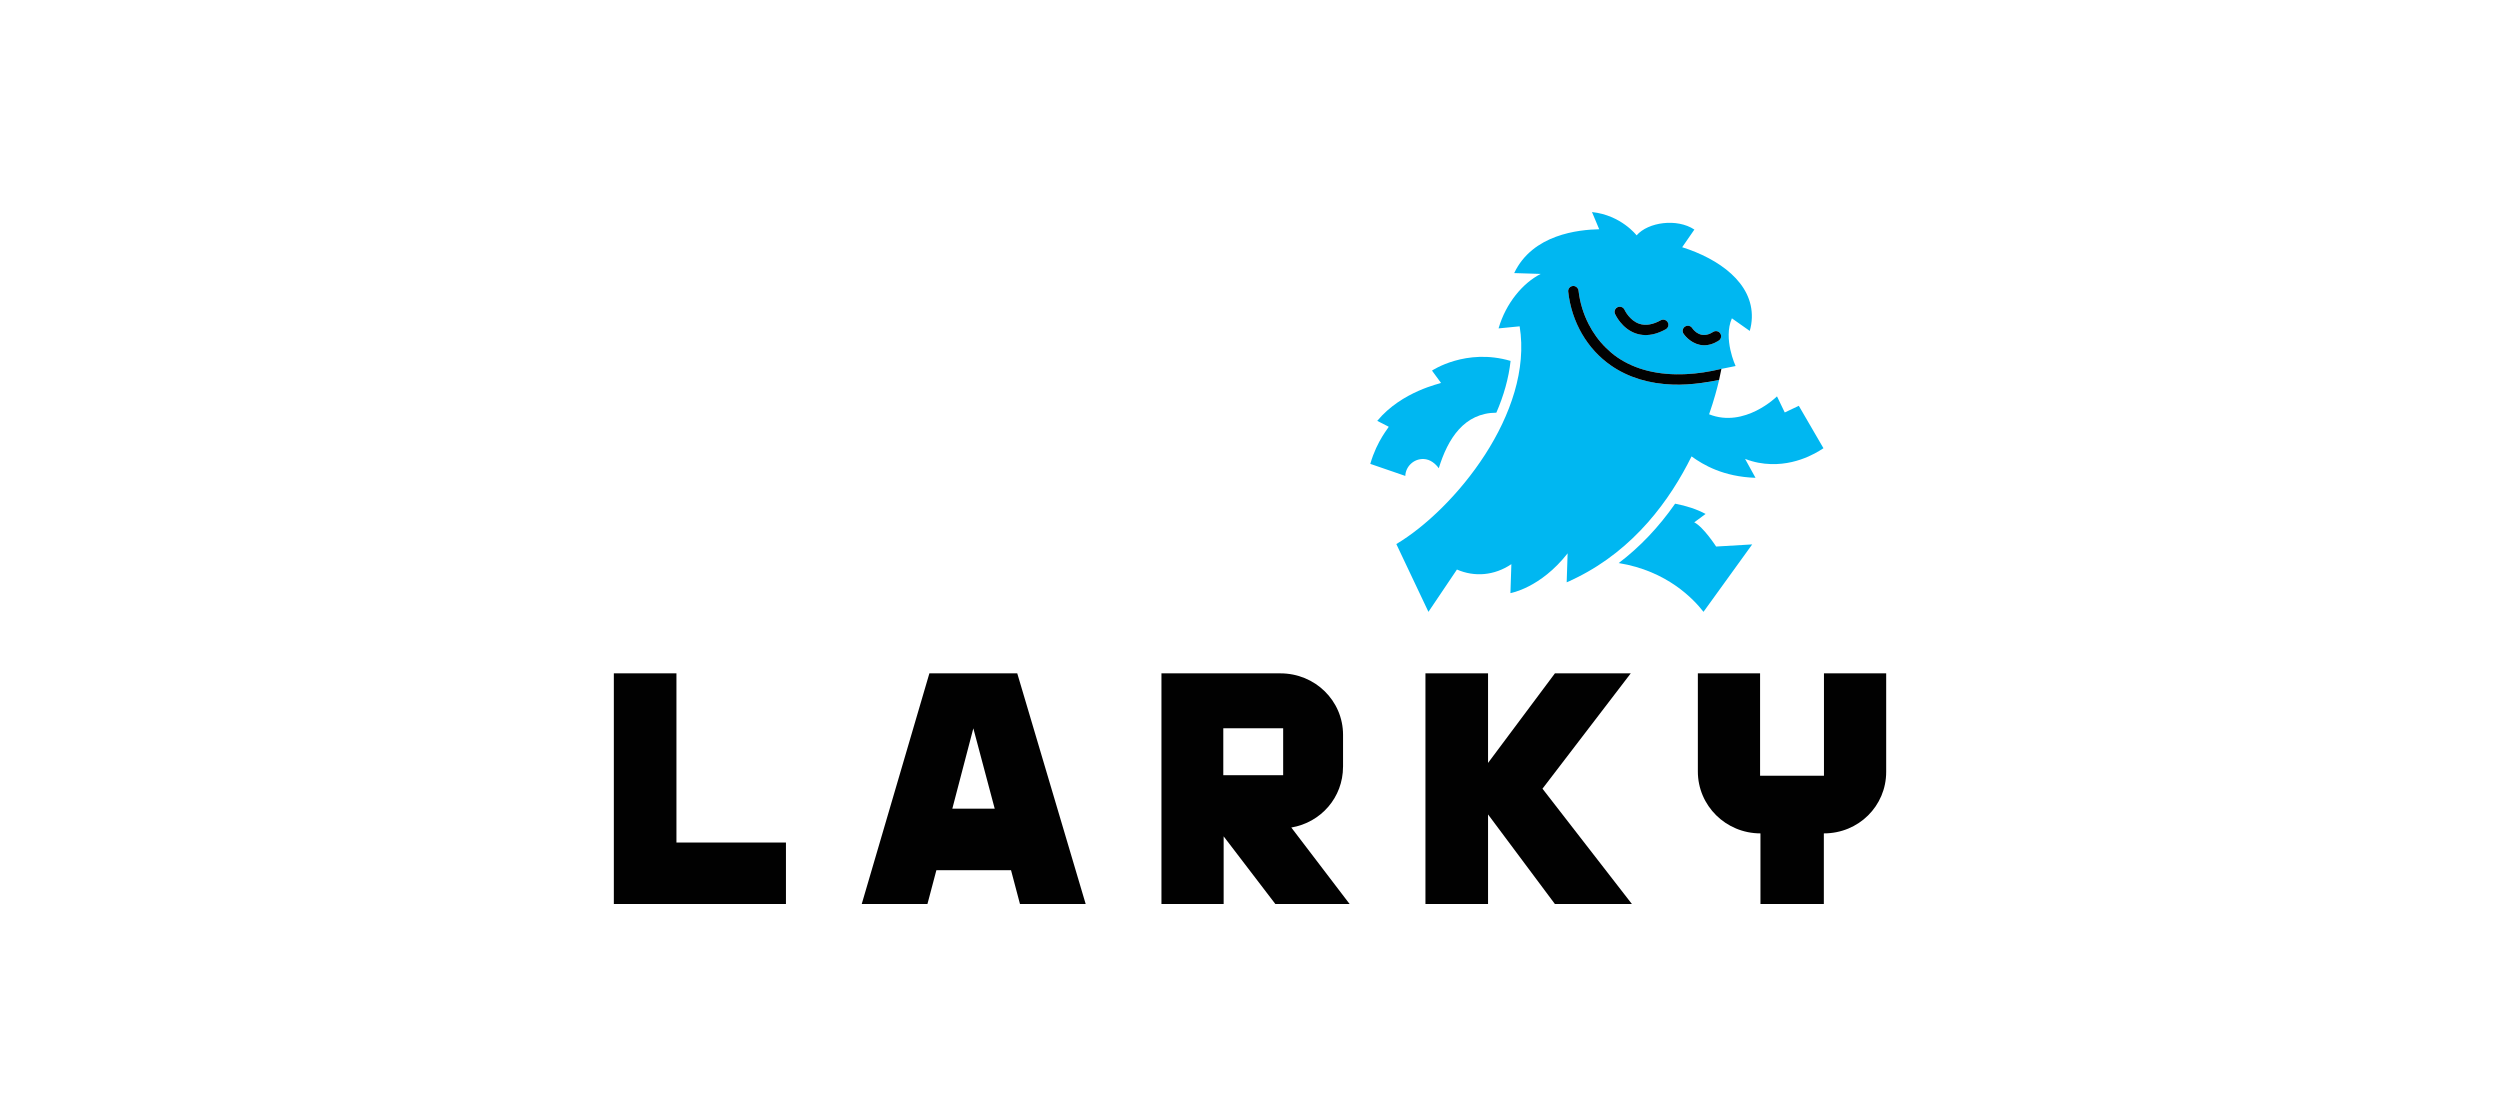 <svg width="224" height="100" viewBox="0 0 224 100" fill="none" xmlns="http://www.w3.org/2000/svg">
<g clip-path="url(#clip0_584_4342)">
<path d="M60.609 60.333H55V81H70.421V75.489H60.609V60.333Z" fill="#010101"/>
<path d="M83.273 60.333L77.211 81H83.098L83.9 77.969H90.588L91.39 81H97.277L91.146 60.333H83.273ZM85.328 72.457L87.211 65.259L89.126 72.457H85.328Z" fill="#010101"/>
<path d="M120.337 68.703V65.843C120.337 62.779 117.83 60.333 114.727 60.333H104.066V81H109.639V74.937L114.273 81H120.927L115.701 74.146C118.349 73.698 120.335 71.459 120.335 68.703H120.337ZM114.971 69.458H109.607V65.254H114.971V69.458Z" fill="#010101"/>
<path d="M146.114 60.333H139.32L133.329 68.358V60.333H127.72V81H133.329V72.973L139.32 81H146.22L138.206 70.667L146.114 60.333Z" fill="#010101"/>
<path d="M163.427 60.333V69.506H157.703V60.333H152.128V69.126C152.128 72.191 154.635 74.671 157.737 74.671V80.998H163.416V74.671H163.427C166.527 74.671 169.002 72.225 169.002 69.16V60.333H163.427Z" fill="#010101"/>
<path d="M125.915 42.643C125.942 41.811 126.659 41.097 127.552 41.127C128.147 41.145 128.629 41.554 128.914 41.954C129.727 39.299 131.191 36.994 134.073 36.976C134.73 35.457 135.182 33.891 135.348 32.338C131.345 31.16 128.307 33.206 128.307 33.206L129.116 34.311C129.116 34.359 125.621 35.034 123.401 37.71L124.425 38.233C124.473 38.283 123.394 39.426 122.778 41.563L125.917 42.643H125.915Z" fill="#00B7F1"/>
<path d="M151.804 46.801L152.821 46.049C152.027 45.624 151.101 45.321 150.091 45.13C148.621 47.236 146.934 49.013 145.037 50.45C149.386 51.155 151.749 53.687 152.633 54.82L156.996 48.779L153.765 48.97C153.765 48.97 152.633 47.217 151.802 46.799L151.804 46.801Z" fill="#00B7F1"/>
<path d="M163.379 40.156L161.173 36.36L159.914 36.958L159.219 35.514C159.219 35.514 156.33 38.39 153.136 37.121C153.581 35.834 153.866 34.761 154.034 34.038C153.494 34.159 152.968 34.245 152.449 34.314C151.575 34.432 150.73 34.486 149.924 34.461C147.781 34.393 145.899 33.822 144.358 32.756C142.22 31.276 140.819 28.862 140.514 26.132C140.507 26.068 140.514 26.007 140.53 25.95C140.583 25.777 140.732 25.645 140.925 25.625C141.067 25.609 141.201 25.666 141.295 25.756C141.368 25.827 141.426 25.92 141.437 26.029C141.556 27.109 141.876 28.128 142.346 29.048C142.748 29.837 143.269 30.551 143.892 31.16C144.204 31.465 144.53 31.754 144.89 32.002C146.528 33.136 148.64 33.643 151.069 33.522C152.075 33.472 153.134 33.318 154.238 33.052L155.51 32.797C155.51 32.797 154.374 30.358 155.177 28.521L156.778 29.651C156.89 29.262 156.952 28.871 156.964 28.48C157.065 25.345 154.013 23.188 150.723 22.151L151.816 20.569C150.264 19.539 147.671 19.898 146.64 21.089C146.64 21.089 145.26 19.28 142.643 19L143.288 20.541C141.451 20.58 137.322 20.989 135.671 24.468L138.05 24.543C136.452 25.35 134.927 27.155 134.271 29.424L136.16 29.239C137.423 36.978 130.324 45.644 125.111 48.747L127.988 54.822L130.542 51.03C132.108 51.716 133.896 51.578 135.419 50.548L135.334 53.144C135.334 53.144 138.027 52.689 140.459 49.579L140.374 52.176C140.374 52.176 140.728 52.039 141.29 51.748C146.454 49.182 149.641 44.78 151.563 40.893C152.622 41.659 154.413 42.718 157.294 42.812L156.358 41.116C157.191 41.436 157.93 41.559 158.674 41.582C161.4 41.668 163.333 40.161 163.382 40.161L163.379 40.156ZM150.975 29.262C151.189 29.126 151.476 29.183 151.616 29.394C151.74 29.576 152.406 30.444 153.492 29.744C153.708 29.605 153.995 29.665 154.135 29.878C154.275 30.09 154.215 30.376 153.999 30.515C153.542 30.808 153.086 30.949 152.631 30.935C152.514 30.931 152.397 30.917 152.282 30.892C151.375 30.701 150.858 29.93 150.838 29.899C150.697 29.685 150.759 29.401 150.973 29.264L150.975 29.262ZM144.943 27.518C145.178 27.418 145.451 27.523 145.554 27.755C145.563 27.773 146.002 28.721 146.89 29.012C147.446 29.196 148.087 29.089 148.794 28.698C149.019 28.573 149.301 28.653 149.425 28.876C149.549 29.098 149.471 29.378 149.246 29.501C148.59 29.864 147.956 30.037 147.357 30.019C147.093 30.01 146.835 29.965 146.585 29.881C145.297 29.451 144.723 28.175 144.7 28.121C144.599 27.889 144.705 27.618 144.941 27.516L144.943 27.518Z" fill="#00B7F1"/>
<path d="M152.284 30.892C152.401 30.917 152.516 30.931 152.633 30.935C153.088 30.949 153.545 30.81 154.002 30.515C154.215 30.376 154.277 30.092 154.137 29.878C153.997 29.664 153.71 29.605 153.494 29.744C152.406 30.444 151.74 29.578 151.618 29.394C151.478 29.183 151.191 29.123 150.978 29.262C150.762 29.401 150.702 29.685 150.842 29.896C150.863 29.93 151.38 30.701 152.287 30.89L152.284 30.892Z" fill="#010101"/>
<path d="M146.59 29.883C146.84 29.967 147.097 30.012 147.362 30.021C147.961 30.04 148.592 29.867 149.249 29.503C149.474 29.38 149.554 29.098 149.428 28.878C149.302 28.655 149.019 28.575 148.797 28.7C148.089 29.091 147.449 29.196 146.893 29.014C146.002 28.721 145.564 27.775 145.557 27.757C145.453 27.525 145.18 27.421 144.946 27.521C144.712 27.623 144.604 27.893 144.705 28.125C144.728 28.18 145.304 29.455 146.592 29.885L146.59 29.883Z" fill="#010101"/>
<path d="M154.236 33.052C153.132 33.318 152.073 33.475 151.067 33.522C148.638 33.643 146.525 33.134 144.888 32.001C144.528 31.754 144.199 31.465 143.889 31.16C143.267 30.551 142.748 29.837 142.344 29.048C141.873 28.128 141.557 27.109 141.435 26.029C141.423 25.92 141.368 25.827 141.293 25.756C141.196 25.663 141.065 25.609 140.923 25.625C140.732 25.645 140.581 25.777 140.528 25.95C140.51 26.006 140.505 26.068 140.512 26.131C140.815 28.864 142.216 31.279 144.356 32.756C145.894 33.822 147.779 34.393 149.922 34.461C150.727 34.486 151.572 34.432 152.447 34.313C152.966 34.243 153.492 34.157 154.032 34.038L154.238 33.052H154.236Z" fill="#010101"/>
</g>
<defs>
<clipPath id="clip0_584_4342">
<rect width="114" height="62" fill="white" transform="translate(55 19)"/>
</clipPath>
</defs>
</svg>
